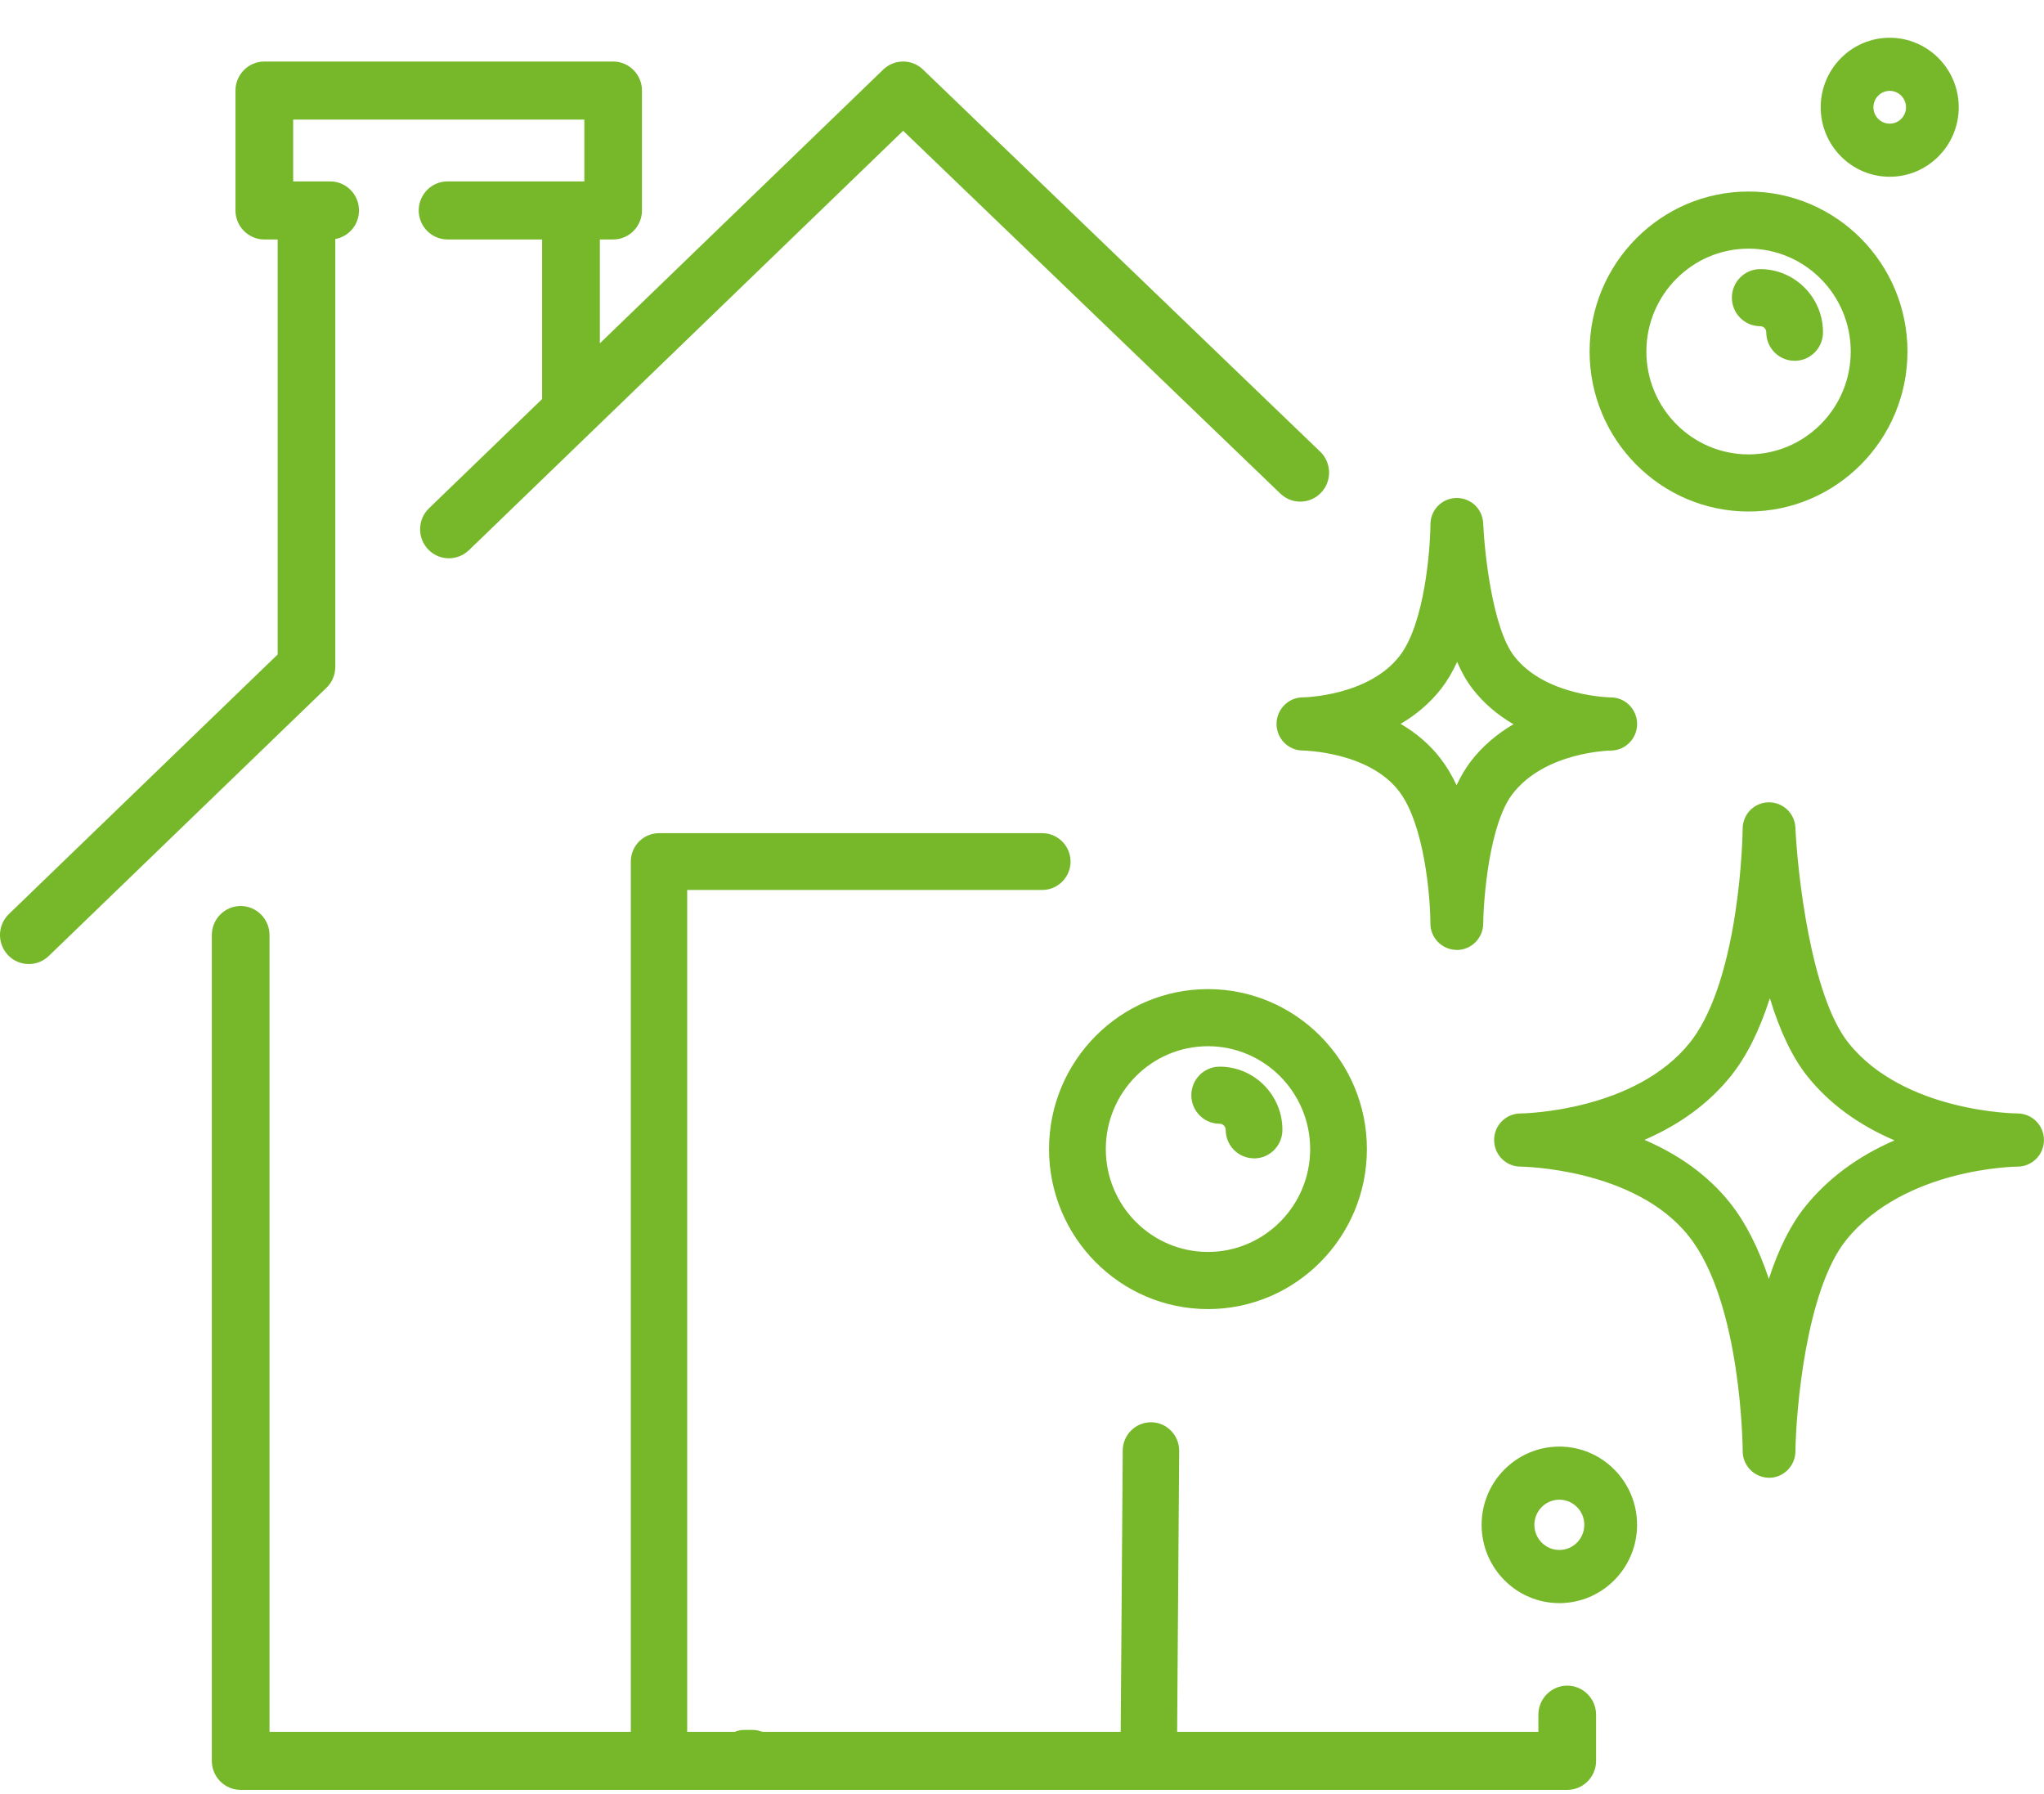 <svg width="49" height="43" viewBox="0 0 49 43" fill="none" xmlns="http://www.w3.org/2000/svg">
<g clip-path="url(#clip0_586_539)">
<path d="M7.761 16.412C7.769 16.404 7.777 16.396 7.785 16.386L7.79 16.381C7.79 16.381 7.798 16.373 7.801 16.368C7.807 16.361 7.812 16.354 7.818 16.346L7.826 16.335C7.826 16.335 7.833 16.325 7.837 16.32C7.842 16.313 7.847 16.305 7.851 16.298L7.858 16.287C7.861 16.282 7.865 16.276 7.867 16.271C7.872 16.263 7.876 16.254 7.88 16.245L7.886 16.232C7.886 16.232 7.891 16.223 7.893 16.219C7.898 16.208 7.902 16.197 7.906 16.185L7.908 16.175C7.908 16.175 7.911 16.168 7.912 16.164C7.916 16.152 7.919 16.14 7.922 16.126V16.121C7.922 16.121 7.926 16.113 7.927 16.108C7.929 16.098 7.931 16.088 7.932 16.078L7.934 16.066C7.935 16.06 7.936 16.055 7.937 16.049C7.937 16.041 7.938 16.033 7.939 16.024V16.015C7.94 16.006 7.941 15.998 7.941 15.99C7.941 15.988 7.941 15.985 7.941 15.983V5.64C8.256 5.627 8.509 5.364 8.509 5.044C8.509 4.723 8.242 4.446 7.915 4.446H6.93V2.768H14.105V4.446H10.729C10.402 4.446 10.136 4.714 10.136 5.044C10.136 5.373 10.402 5.641 10.729 5.641H13.094V9.607L10.351 12.255C10.237 12.365 10.172 12.514 10.169 12.674C10.166 12.833 10.224 12.984 10.334 13.099C10.447 13.218 10.599 13.283 10.762 13.283C10.917 13.283 11.062 13.224 11.174 13.117L12.097 12.225L12.105 12.219L21.651 2.998L30.761 11.759C30.873 11.867 31.018 11.926 31.172 11.926C31.335 11.926 31.488 11.861 31.601 11.742C31.828 11.504 31.82 11.125 31.584 10.896L31.149 10.481L31.144 10.473L31.136 10.47L22.062 1.739C22.034 1.712 22.003 1.687 21.97 1.667C21.875 1.606 21.764 1.573 21.651 1.573C21.497 1.573 21.351 1.632 21.24 1.739L14.28 8.46V5.641H14.697C15.024 5.641 15.291 5.373 15.291 5.044V2.171C15.291 1.842 15.024 1.573 14.697 1.573H6.335C6.008 1.573 5.741 1.842 5.741 2.171V5.044C5.741 5.373 6.008 5.641 6.335 5.641H6.751V15.73L0.28 21.981C0.044 22.209 0.036 22.588 0.263 22.826C0.376 22.945 0.528 23.01 0.691 23.01C0.845 23.01 0.991 22.951 1.102 22.844L7.757 16.417C7.757 16.417 7.761 16.413 7.762 16.412H7.761Z" fill="#76B82A"/>
<path d="M0.691 23.108C0.501 23.108 0.324 23.033 0.192 22.894C-0.072 22.617 -0.063 22.176 0.213 21.91L6.656 15.688V5.74H6.336C5.956 5.74 5.645 5.427 5.645 5.044V2.171C5.645 1.788 5.956 1.475 6.336 1.475H14.699C15.08 1.475 15.39 1.788 15.39 2.171V5.044C15.39 5.427 15.08 5.74 14.699 5.74H14.38V8.23L21.172 1.669C21.302 1.544 21.472 1.475 21.651 1.475C21.782 1.475 21.911 1.512 22.023 1.584C22.061 1.609 22.097 1.637 22.129 1.669L31.191 10.387L31.204 10.393L31.222 10.417L31.649 10.826C31.924 11.092 31.934 11.534 31.669 11.81C31.537 11.948 31.361 12.024 31.17 12.024C30.991 12.024 30.821 11.955 30.692 11.83L21.651 3.135L11.241 13.189C11.111 13.313 10.941 13.382 10.762 13.382C10.572 13.382 10.395 13.307 10.263 13.168C10.135 13.033 10.067 12.857 10.071 12.672C10.075 12.486 10.15 12.313 10.284 12.184L12.996 9.565V5.74H10.729C10.348 5.74 10.038 5.427 10.038 5.044C10.038 4.66 10.348 4.348 10.729 4.348H14.008V2.867H7.028V4.348H7.915C8.296 4.348 8.606 4.66 8.606 5.044C8.606 5.386 8.363 5.671 8.038 5.729V16.001C8.038 16.001 8.037 16.014 8.036 16.025C8.035 16.043 8.034 16.054 8.033 16.064C8.033 16.069 8.031 16.076 8.03 16.083L8.028 16.097C8.027 16.107 8.025 16.119 8.022 16.131L8.018 16.15C8.013 16.169 8.01 16.183 8.005 16.197C8.003 16.203 8.001 16.209 7.999 16.214L7.996 16.222C7.992 16.235 7.987 16.247 7.981 16.26C7.98 16.266 7.976 16.273 7.973 16.279L7.968 16.29C7.963 16.299 7.958 16.309 7.953 16.319C7.949 16.326 7.945 16.333 7.941 16.34L7.935 16.351C7.93 16.358 7.924 16.367 7.918 16.376C7.914 16.382 7.91 16.387 7.906 16.393L7.897 16.405C7.891 16.413 7.884 16.422 7.877 16.431C7.873 16.436 7.867 16.442 7.862 16.448C7.851 16.462 7.842 16.47 7.833 16.479L7.822 16.49L1.169 22.915C1.039 23.04 0.87 23.108 0.691 23.108ZM6.335 1.672C6.062 1.672 5.839 1.896 5.839 2.171V5.044C5.839 5.319 6.062 5.543 6.335 5.543H6.85V15.773L0.347 22.052C0.252 22.144 0.198 22.268 0.195 22.402C0.192 22.535 0.241 22.662 0.333 22.758C0.427 22.857 0.554 22.911 0.691 22.911C0.82 22.911 0.941 22.862 1.035 22.772L7.69 16.346L7.762 16.411L7.693 16.341C7.7 16.334 7.706 16.327 7.714 16.319L7.727 16.304C7.732 16.298 7.735 16.293 7.74 16.287L7.757 16.265C7.761 16.259 7.764 16.253 7.768 16.248L7.782 16.224C7.786 16.217 7.789 16.21 7.792 16.203L7.803 16.18C7.807 16.171 7.81 16.162 7.813 16.153L7.816 16.142C7.822 16.124 7.825 16.115 7.827 16.104L7.831 16.087C7.833 16.079 7.834 16.072 7.835 16.064L7.839 16.039C7.839 16.032 7.84 16.026 7.84 16.02V16.009C7.841 16.003 7.842 15.996 7.842 15.989V5.546L7.936 5.542C8.202 5.531 8.41 5.312 8.41 5.043C8.41 4.774 8.187 4.544 7.914 4.544H6.831V2.669H14.202V4.544H10.728C10.455 4.544 10.232 4.768 10.232 5.043C10.232 5.318 10.455 5.542 10.728 5.542H13.19V9.647L10.418 12.325C10.323 12.417 10.269 12.541 10.266 12.675C10.263 12.808 10.312 12.934 10.404 13.03C10.498 13.13 10.626 13.184 10.762 13.184C10.891 13.184 11.013 13.135 11.106 13.044L21.651 2.863L21.718 2.928L30.828 11.689C30.921 11.778 31.043 11.828 31.172 11.828C31.309 11.828 31.436 11.773 31.53 11.675C31.72 11.476 31.713 11.16 31.516 10.969L31.069 10.542L21.994 1.81C21.971 1.788 21.945 1.767 21.917 1.749C21.73 1.628 21.468 1.654 21.307 1.81L14.182 8.69V5.542H14.697C14.97 5.542 15.193 5.318 15.193 5.043V2.171C15.193 1.896 14.97 1.672 14.697 1.672H6.334H6.335Z" fill="#76B82A"/>
<path d="M48.367 26.788C48.339 26.788 45.602 26.769 44.238 25.062C43.315 23.906 42.99 20.904 42.943 19.845C42.93 19.557 42.694 19.33 42.409 19.33C42.405 19.33 42.402 19.33 42.398 19.33C42.108 19.335 41.876 19.572 41.874 19.864C41.874 19.873 41.866 20.785 41.696 21.897C41.477 23.326 41.095 24.416 40.589 25.049C39.223 26.759 36.477 26.787 36.451 26.787C36.449 26.787 36.448 26.787 36.446 26.787C36.446 26.787 36.445 26.787 36.444 26.787C36.443 26.787 36.442 26.787 36.44 26.787C36.15 26.794 35.918 27.032 35.918 27.326C35.918 27.62 36.157 27.864 36.452 27.865C36.479 27.865 39.225 27.892 40.558 29.562C41.857 31.189 41.876 34.749 41.876 34.785C41.876 35.081 42.113 35.321 42.407 35.322C42.408 35.322 42.409 35.322 42.411 35.322C42.703 35.322 42.942 35.086 42.946 34.791C42.959 33.778 43.208 30.884 44.18 29.666C44.909 28.753 45.994 28.313 46.775 28.104C47.654 27.869 48.364 27.864 48.37 27.864C48.665 27.864 48.905 27.623 48.905 27.325C48.905 27.027 48.665 26.786 48.37 26.786L48.367 26.788ZM43.343 28.993C42.959 29.474 42.645 30.141 42.405 30.986C42.176 30.216 41.852 29.466 41.389 28.887C40.775 28.118 39.957 27.632 39.164 27.322C39.965 27.008 40.795 26.51 41.423 25.724C41.886 25.145 42.207 24.373 42.431 23.578C42.687 24.523 43.013 25.245 43.405 25.735C44.035 26.523 44.869 27.019 45.675 27.332C44.856 27.655 44 28.17 43.344 28.992L43.343 28.993Z" fill="#76B82A"/>
<path d="M42.41 35.422C42.059 35.42 41.777 35.134 41.777 34.786C41.777 34.751 41.758 31.223 40.48 29.625C39.179 27.995 36.477 27.965 36.45 27.964C36.102 27.964 35.818 27.678 35.818 27.327C35.818 26.976 36.096 26.698 36.436 26.69H36.45C36.577 26.688 39.204 26.626 40.513 24.989C41.008 24.37 41.384 23.296 41.599 21.883C41.765 20.8 41.775 19.903 41.776 19.865C41.778 19.517 42.05 19.239 42.396 19.232H42.409C42.748 19.232 43.026 19.5 43.041 19.841C43.087 20.892 43.407 23.866 44.314 25C45.645 26.667 48.339 26.69 48.367 26.69C48.715 26.69 48.999 26.976 48.999 27.327C48.999 27.678 48.715 27.964 48.367 27.964C48.36 27.964 47.661 27.97 46.798 28.201C46.03 28.406 44.966 28.838 44.253 29.73C43.298 30.926 43.054 33.791 43.041 34.795C43.036 35.141 42.752 35.423 42.408 35.423L42.41 35.422ZM36.446 26.887H36.439C36.206 26.892 36.015 27.089 36.015 27.327C36.015 27.565 36.21 27.767 36.451 27.767C36.479 27.767 39.272 27.797 40.634 29.501C41.953 31.152 41.973 34.75 41.973 34.786C41.973 35.027 42.169 35.224 42.408 35.226C42.649 35.226 42.844 35.032 42.848 34.792C42.862 33.77 43.114 30.847 44.104 29.607C44.85 28.674 45.954 28.224 46.75 28.011C47.635 27.774 48.362 27.767 48.37 27.767C48.611 27.767 48.807 27.57 48.807 27.327C48.807 27.084 48.611 26.887 48.37 26.887C48.341 26.887 45.558 26.866 44.164 25.123C43.225 23.947 42.896 20.917 42.848 19.849C42.837 19.613 42.646 19.428 42.412 19.428C42.164 19.433 41.976 19.625 41.974 19.865C41.974 19.905 41.964 20.815 41.796 21.913C41.574 23.358 41.184 24.465 40.668 25.112C39.274 26.856 36.482 26.887 36.454 26.887H36.448H36.446ZM42.408 31.337L42.312 31.015C42.057 30.154 41.721 29.459 41.314 28.95C40.788 28.291 40.053 27.775 39.129 27.416L38.895 27.324L39.129 27.232C40.063 26.865 40.809 26.337 41.347 25.663C41.753 25.156 42.086 24.445 42.339 23.552L42.434 23.212L42.527 23.553C42.779 24.483 43.1 25.196 43.482 25.674C44.021 26.349 44.771 26.876 45.711 27.241L45.945 27.331L45.712 27.424C44.754 27.802 43.984 28.35 43.422 29.053C43.048 29.522 42.738 30.18 42.502 31.012L42.41 31.335L42.408 31.337ZM39.423 27.323C40.276 27.69 40.962 28.195 41.467 28.826C41.841 29.294 42.155 29.908 42.404 30.656C42.635 29.941 42.925 29.362 43.268 28.932C43.807 28.257 44.529 27.72 45.416 27.335C44.547 26.962 43.845 26.447 43.328 25.799C42.975 25.357 42.672 24.729 42.428 23.927C42.182 24.697 41.87 25.322 41.498 25.787C40.981 26.434 40.284 26.95 39.421 27.323H39.423Z" fill="#76B82A"/>
<path d="M30.697 17.354C30.697 17.651 30.936 17.893 31.231 17.893C31.255 17.893 32.849 17.915 33.611 18.901C34.245 19.724 34.387 21.514 34.387 22.134C34.387 22.43 34.624 22.671 34.918 22.672C34.919 22.672 34.92 22.672 34.921 22.672C35.214 22.672 35.452 22.435 35.456 22.14C35.464 21.509 35.609 19.709 36.181 18.968C36.994 17.913 38.596 17.892 38.611 17.892H38.613C38.907 17.892 39.147 17.65 39.147 17.353C39.147 17.056 38.908 16.814 38.613 16.814C38.59 16.814 36.995 16.792 36.219 15.786C35.678 15.085 35.485 13.212 35.456 12.549C35.443 12.257 35.202 12.028 34.912 12.034C34.622 12.039 34.389 12.277 34.387 12.569C34.383 13.194 34.24 14.989 33.63 15.779C32.847 16.794 31.247 16.814 31.232 16.814C30.936 16.814 30.697 17.055 30.697 17.353V17.354ZM34.475 16.441C34.649 16.216 34.801 15.939 34.931 15.613C35.059 15.954 35.207 16.233 35.373 16.449C35.688 16.857 36.08 17.149 36.482 17.36C36.07 17.577 35.665 17.882 35.336 18.308C35.178 18.514 35.038 18.767 34.917 19.067C34.785 18.745 34.631 18.468 34.454 18.241C34.149 17.844 33.766 17.557 33.373 17.351C33.771 17.141 34.16 16.848 34.475 16.441Z" fill="#76B82A"/>
<path d="M34.923 22.77C34.572 22.768 34.29 22.483 34.29 22.134C34.29 21.523 34.152 19.762 33.535 18.961C32.804 18.014 31.248 17.991 31.232 17.99C30.885 17.99 30.602 17.704 30.602 17.353C30.602 17.002 30.886 16.716 31.234 16.716C31.249 16.716 32.806 16.691 33.555 15.72C34.149 14.951 34.287 13.185 34.291 12.569C34.293 12.222 34.566 11.943 34.912 11.937C34.916 11.937 34.92 11.937 34.924 11.937C35.265 11.937 35.541 12.202 35.556 12.546C35.584 13.2 35.772 15.046 36.298 15.727C37.043 16.692 38.6 16.717 38.616 16.717C38.963 16.717 39.246 17.003 39.246 17.354C39.246 17.705 38.963 17.99 38.616 17.991C38.599 17.991 37.041 18.018 36.261 19.029C35.705 19.748 35.564 21.52 35.557 22.142C35.553 22.489 35.269 22.771 34.924 22.771L34.923 22.77ZM34.922 12.133C34.922 12.133 34.917 12.133 34.914 12.133C34.675 12.138 34.486 12.33 34.486 12.57C34.482 13.204 34.335 15.029 33.708 15.84C32.898 16.89 31.251 16.914 31.234 16.914C30.992 16.914 30.796 17.111 30.796 17.354C30.796 17.597 30.991 17.794 31.232 17.794C31.25 17.794 32.901 17.82 33.689 18.841C34.34 19.685 34.486 21.505 34.486 22.134C34.486 22.375 34.681 22.573 34.92 22.574C35.161 22.574 35.356 22.379 35.359 22.14C35.367 21.499 35.517 19.671 36.104 18.908C36.946 17.818 38.594 17.794 38.611 17.794C38.854 17.794 39.049 17.596 39.049 17.354C39.049 17.112 38.854 16.914 38.613 16.914C38.595 16.914 36.943 16.887 36.142 15.848C35.585 15.127 35.388 13.227 35.358 12.555C35.349 12.321 35.153 12.133 34.921 12.133H34.922ZM34.919 19.327L34.828 19.104C34.7 18.792 34.549 18.521 34.379 18.3C34.112 17.953 33.758 17.664 33.33 17.439L33.164 17.352L33.33 17.265C33.765 17.035 34.125 16.738 34.4 16.382C34.568 16.165 34.716 15.894 34.842 15.578L34.935 15.344L35.023 15.58C35.148 15.91 35.292 16.182 35.451 16.39C35.727 16.747 36.089 17.044 36.528 17.273L36.694 17.36L36.528 17.447C36.077 17.686 35.702 17.996 35.414 18.369C35.262 18.566 35.126 18.814 35.009 19.105L34.919 19.328V19.327ZM33.577 17.351C33.96 17.576 34.282 17.854 34.533 18.181C34.675 18.364 34.804 18.58 34.918 18.822C35.021 18.602 35.136 18.41 35.261 18.247C35.532 17.896 35.875 17.598 36.282 17.36C35.888 17.131 35.558 16.845 35.299 16.509C35.164 16.335 35.041 16.119 34.931 15.867C34.819 16.109 34.693 16.322 34.554 16.502C34.296 16.836 33.968 17.121 33.577 17.351Z" fill="#76B82A"/>
<path d="M37.382 34.773C36.408 34.773 35.615 35.571 35.615 36.551C35.615 37.531 36.408 38.329 37.382 38.329C38.355 38.329 39.148 37.531 39.148 36.551C39.148 35.571 38.355 34.773 37.382 34.773ZM37.382 37.252C36.998 37.252 36.685 36.937 36.685 36.55C36.685 36.163 36.998 35.849 37.382 35.849C37.765 35.849 38.078 36.164 38.078 36.55C38.078 36.936 37.765 37.252 37.382 37.252Z" fill="#76B82A"/>
<path d="M37.382 38.427C36.353 38.427 35.518 37.586 35.518 36.551C35.518 35.516 36.353 34.675 37.382 34.675C38.41 34.675 39.245 35.516 39.245 36.551C39.245 37.586 38.41 38.427 37.382 38.427ZM37.382 34.871C36.462 34.871 35.713 35.625 35.713 36.551C35.713 37.477 36.462 38.231 37.382 38.231C38.301 38.231 39.05 37.477 39.05 36.551C39.05 35.625 38.301 34.871 37.382 34.871ZM37.382 37.35C36.943 37.35 36.588 36.991 36.588 36.551C36.588 36.111 36.944 35.752 37.382 35.752C37.819 35.752 38.175 36.111 38.175 36.551C38.175 36.991 37.819 37.35 37.382 37.35ZM37.382 35.948C37.051 35.948 36.783 36.218 36.783 36.55C36.783 36.882 37.051 37.153 37.382 37.153C37.712 37.153 37.98 36.882 37.98 36.55C37.98 36.218 37.712 35.948 37.382 35.948Z" fill="#76B82A"/>
<path d="M45.301 4.139C46.161 4.139 46.859 3.435 46.859 2.571C46.859 1.707 46.16 1.003 45.301 1.003C44.443 1.003 43.744 1.707 43.744 2.571C43.744 3.435 44.443 4.139 45.301 4.139ZM45.301 2.08C45.571 2.08 45.79 2.3 45.79 2.571C45.79 2.842 45.571 3.062 45.301 3.062C45.032 3.062 44.813 2.842 44.813 2.571C44.813 2.3 45.032 2.08 45.301 2.08Z" fill="#76B82A"/>
<path d="M45.301 4.237C44.389 4.237 43.647 3.49 43.647 2.571C43.647 1.652 44.389 0.905 45.301 0.905C46.214 0.905 46.956 1.653 46.956 2.571C46.956 3.489 46.214 4.237 45.301 4.237ZM45.301 1.101C44.496 1.101 43.842 1.76 43.842 2.57C43.842 3.38 44.497 4.04 45.301 4.04C46.106 4.04 46.761 3.38 46.761 2.57C46.761 1.76 46.106 1.101 45.301 1.101ZM45.301 3.16C44.978 3.16 44.716 2.896 44.716 2.57C44.716 2.245 44.978 1.981 45.301 1.981C45.625 1.981 45.887 2.245 45.887 2.57C45.887 2.896 45.625 3.16 45.301 3.16ZM45.301 2.178C45.087 2.178 44.911 2.354 44.911 2.571C44.911 2.788 45.086 2.964 45.301 2.964C45.517 2.964 45.692 2.788 45.692 2.571C45.692 2.354 45.517 2.178 45.301 2.178Z" fill="#76B82A"/>
<path d="M25.246 27.543C25.246 29.604 26.912 31.28 28.958 31.28C31.005 31.28 32.67 29.604 32.67 27.543C32.67 25.483 31.005 23.807 28.958 23.807C26.912 23.807 25.246 25.483 25.246 27.543ZM31.506 27.543C31.506 28.958 30.363 30.108 28.958 30.108C27.553 30.108 26.411 28.958 26.411 27.543C26.411 26.129 27.553 24.979 28.958 24.979C30.363 24.979 31.506 26.129 31.506 27.543Z" fill="#76B82A"/>
<path d="M28.958 31.379C26.857 31.379 25.148 29.659 25.148 27.544C25.148 25.428 26.857 23.709 28.958 23.709C31.059 23.709 32.768 25.428 32.768 27.544C32.768 29.659 31.059 31.379 28.958 31.379ZM28.958 23.905C26.965 23.905 25.344 25.538 25.344 27.544C25.344 29.55 26.965 31.182 28.958 31.182C30.951 31.182 32.573 29.55 32.573 27.544C32.573 25.538 30.951 23.905 28.958 23.905ZM28.958 30.206C27.5 30.206 26.313 29.012 26.313 27.544C26.313 26.075 27.5 24.881 28.958 24.881C30.417 24.881 31.603 26.075 31.603 27.544C31.603 29.012 30.417 30.206 28.958 30.206ZM28.958 25.078C27.608 25.078 26.509 26.183 26.509 27.544C26.509 28.904 27.608 30.009 28.958 30.009C30.308 30.009 31.408 28.903 31.408 27.544C31.408 26.184 30.308 25.078 28.958 25.078Z" fill="#76B82A"/>
<path d="M28.655 26.25C28.655 26.573 28.916 26.836 29.237 26.836C29.371 26.836 29.479 26.945 29.479 27.079C29.479 27.403 29.74 27.665 30.061 27.665C30.383 27.665 30.643 27.403 30.643 27.079C30.643 26.298 30.011 25.663 29.236 25.663C28.915 25.663 28.654 25.925 28.654 26.249L28.655 26.25Z" fill="#76B82A"/>
<path d="M30.062 27.765C29.687 27.765 29.383 27.459 29.383 27.081C29.383 27.001 29.317 26.936 29.238 26.936C28.863 26.936 28.559 26.629 28.559 26.252C28.559 25.875 28.863 25.568 29.238 25.568C30.068 25.568 30.743 26.247 30.743 27.082C30.743 27.46 30.438 27.767 30.063 27.767L30.062 27.765ZM29.238 25.762C28.971 25.762 28.754 25.982 28.754 26.25C28.754 26.518 28.972 26.738 29.238 26.738C29.426 26.738 29.578 26.891 29.578 27.079C29.578 27.349 29.796 27.567 30.062 27.567C30.329 27.567 30.547 27.348 30.547 27.079C30.547 26.353 29.959 25.762 29.237 25.762L29.238 25.762Z" fill="#76B82A"/>
<path d="M41.917 12.162C43.964 12.162 45.629 10.486 45.629 8.426C45.629 6.366 43.964 4.689 41.917 4.689C39.871 4.689 38.205 6.366 38.205 8.426C38.205 10.486 39.871 12.162 41.917 12.162ZM41.917 5.862C43.322 5.862 44.465 7.011 44.465 8.426C44.465 9.84 43.322 10.99 41.917 10.99C40.512 10.99 39.37 9.84 39.37 8.426C39.37 7.011 40.512 5.862 41.917 5.862Z" fill="#76B82A"/>
<path d="M41.917 12.261C39.816 12.261 38.107 10.541 38.107 8.426C38.107 6.311 39.816 4.591 41.917 4.591C44.018 4.591 45.727 6.311 45.727 8.426C45.727 10.541 44.018 12.261 41.917 12.261ZM41.917 4.787C39.924 4.787 38.303 6.42 38.303 8.426C38.303 10.432 39.924 12.064 41.917 12.064C43.91 12.064 45.532 10.432 45.532 8.426C45.532 6.42 43.91 4.787 41.917 4.787ZM41.917 11.088C40.459 11.088 39.272 9.894 39.272 8.426C39.272 6.958 40.459 5.763 41.917 5.763C43.376 5.763 44.562 6.958 44.562 8.426C44.562 9.894 43.376 11.088 41.917 11.088ZM41.917 5.96C40.567 5.96 39.468 7.067 39.468 8.426C39.468 9.785 40.567 10.892 41.917 10.892C43.267 10.892 44.367 9.785 44.367 8.426C44.367 7.067 43.267 5.96 41.917 5.96Z" fill="#76B82A"/>
<path d="M42.196 7.719C42.33 7.719 42.438 7.829 42.438 7.963C42.438 8.287 42.699 8.549 43.02 8.549C43.342 8.549 43.602 8.287 43.602 7.963C43.602 7.182 42.971 6.547 42.195 6.547C41.874 6.547 41.613 6.809 41.613 7.133C41.613 7.456 41.874 7.718 42.195 7.718L42.196 7.719Z" fill="#76B82A"/>
<path d="M43.021 8.648C42.646 8.648 42.342 8.342 42.342 7.964C42.342 7.884 42.277 7.819 42.197 7.819C41.822 7.819 41.518 7.512 41.518 7.135C41.518 6.757 41.822 6.451 42.197 6.451C43.027 6.451 43.702 7.13 43.702 7.965C43.702 8.343 43.397 8.649 43.022 8.649L43.021 8.648ZM42.197 6.645C41.93 6.645 41.713 6.864 41.713 7.133C41.713 7.401 41.931 7.62 42.197 7.62C42.385 7.62 42.537 7.774 42.537 7.962C42.537 8.232 42.755 8.45 43.021 8.45C43.288 8.45 43.505 8.231 43.505 7.962C43.505 7.236 42.918 6.644 42.196 6.644L42.197 6.645Z" fill="#76B82A"/>
<path d="M37.571 40.503C37.244 40.503 36.977 40.772 36.977 41.101V41.611H28.12L28.169 34.773C28.169 34.452 27.91 34.19 27.59 34.19C27.27 34.19 27.011 34.451 27.011 34.773L26.962 41.611H18.256C18.19 41.58 18.116 41.564 18.038 41.564H17.848C17.77 41.564 17.696 41.58 17.629 41.611H16.376V21.233H24.993C25.309 21.23 25.564 20.97 25.564 20.651C25.564 20.331 25.309 20.073 24.993 20.069H15.797C15.477 20.069 15.218 20.329 15.218 20.652V41.611H6.361V22.413C6.361 22.084 6.095 21.815 5.767 21.815C5.44 21.815 5.174 22.084 5.174 22.413V42.209C5.174 42.538 5.44 42.806 5.767 42.806H37.57C37.897 42.806 38.163 42.538 38.163 42.209V41.101C38.163 40.772 37.897 40.503 37.57 40.503H37.571Z" fill="#76B82A"/>
<path d="M37.571 42.904H5.769C5.389 42.904 5.078 42.592 5.078 42.209V22.413C5.078 22.03 5.389 21.717 5.769 21.717C6.15 21.717 6.461 22.03 6.461 22.413V41.513H15.122V20.652C15.122 20.276 15.426 19.971 15.799 19.971H24.995C25.364 19.976 25.664 20.281 25.664 20.652C25.664 21.022 25.364 21.328 24.996 21.332H16.474V41.513H17.61C17.686 41.481 17.766 41.466 17.848 41.466H18.038C18.119 41.466 18.201 41.481 18.277 41.513H26.866L26.915 34.772C26.915 34.398 27.218 34.092 27.591 34.092C27.964 34.092 28.268 34.398 28.268 34.773L28.219 41.513H36.879V41.101C36.879 40.718 37.19 40.405 37.571 40.405C37.952 40.405 38.262 40.718 38.262 41.101V42.209C38.262 42.592 37.952 42.904 37.571 42.904ZM5.769 21.914C5.496 21.914 5.273 22.138 5.273 22.413V42.209C5.273 42.484 5.496 42.708 5.769 42.708H37.572C37.845 42.708 38.068 42.484 38.068 42.209V41.101C38.068 40.826 37.845 40.602 37.572 40.602C37.298 40.602 37.076 40.826 37.076 41.101V41.709H28.023L28.073 34.772C28.073 34.506 27.857 34.289 27.591 34.289C27.326 34.289 27.11 34.506 27.11 34.773L27.06 41.709H18.236L18.216 41.7C18.16 41.675 18.1 41.661 18.038 41.661H17.848C17.787 41.661 17.726 41.674 17.669 41.7L17.65 41.709H16.278V21.135H24.993C25.254 21.131 25.467 20.914 25.467 20.651C25.467 20.387 25.254 20.17 24.992 20.167H15.797C15.531 20.167 15.315 20.384 15.315 20.651V41.708H6.263V22.412C6.263 22.137 6.041 21.913 5.767 21.913L5.769 21.914Z" fill="#76B82A"/>
</g>
<defs>
<clipPath id="clip0_586_539">
<rect width="49" height="42" fill="white" transform="translate(0 0.904)"/>
</clipPath>
</defs>
</svg>
